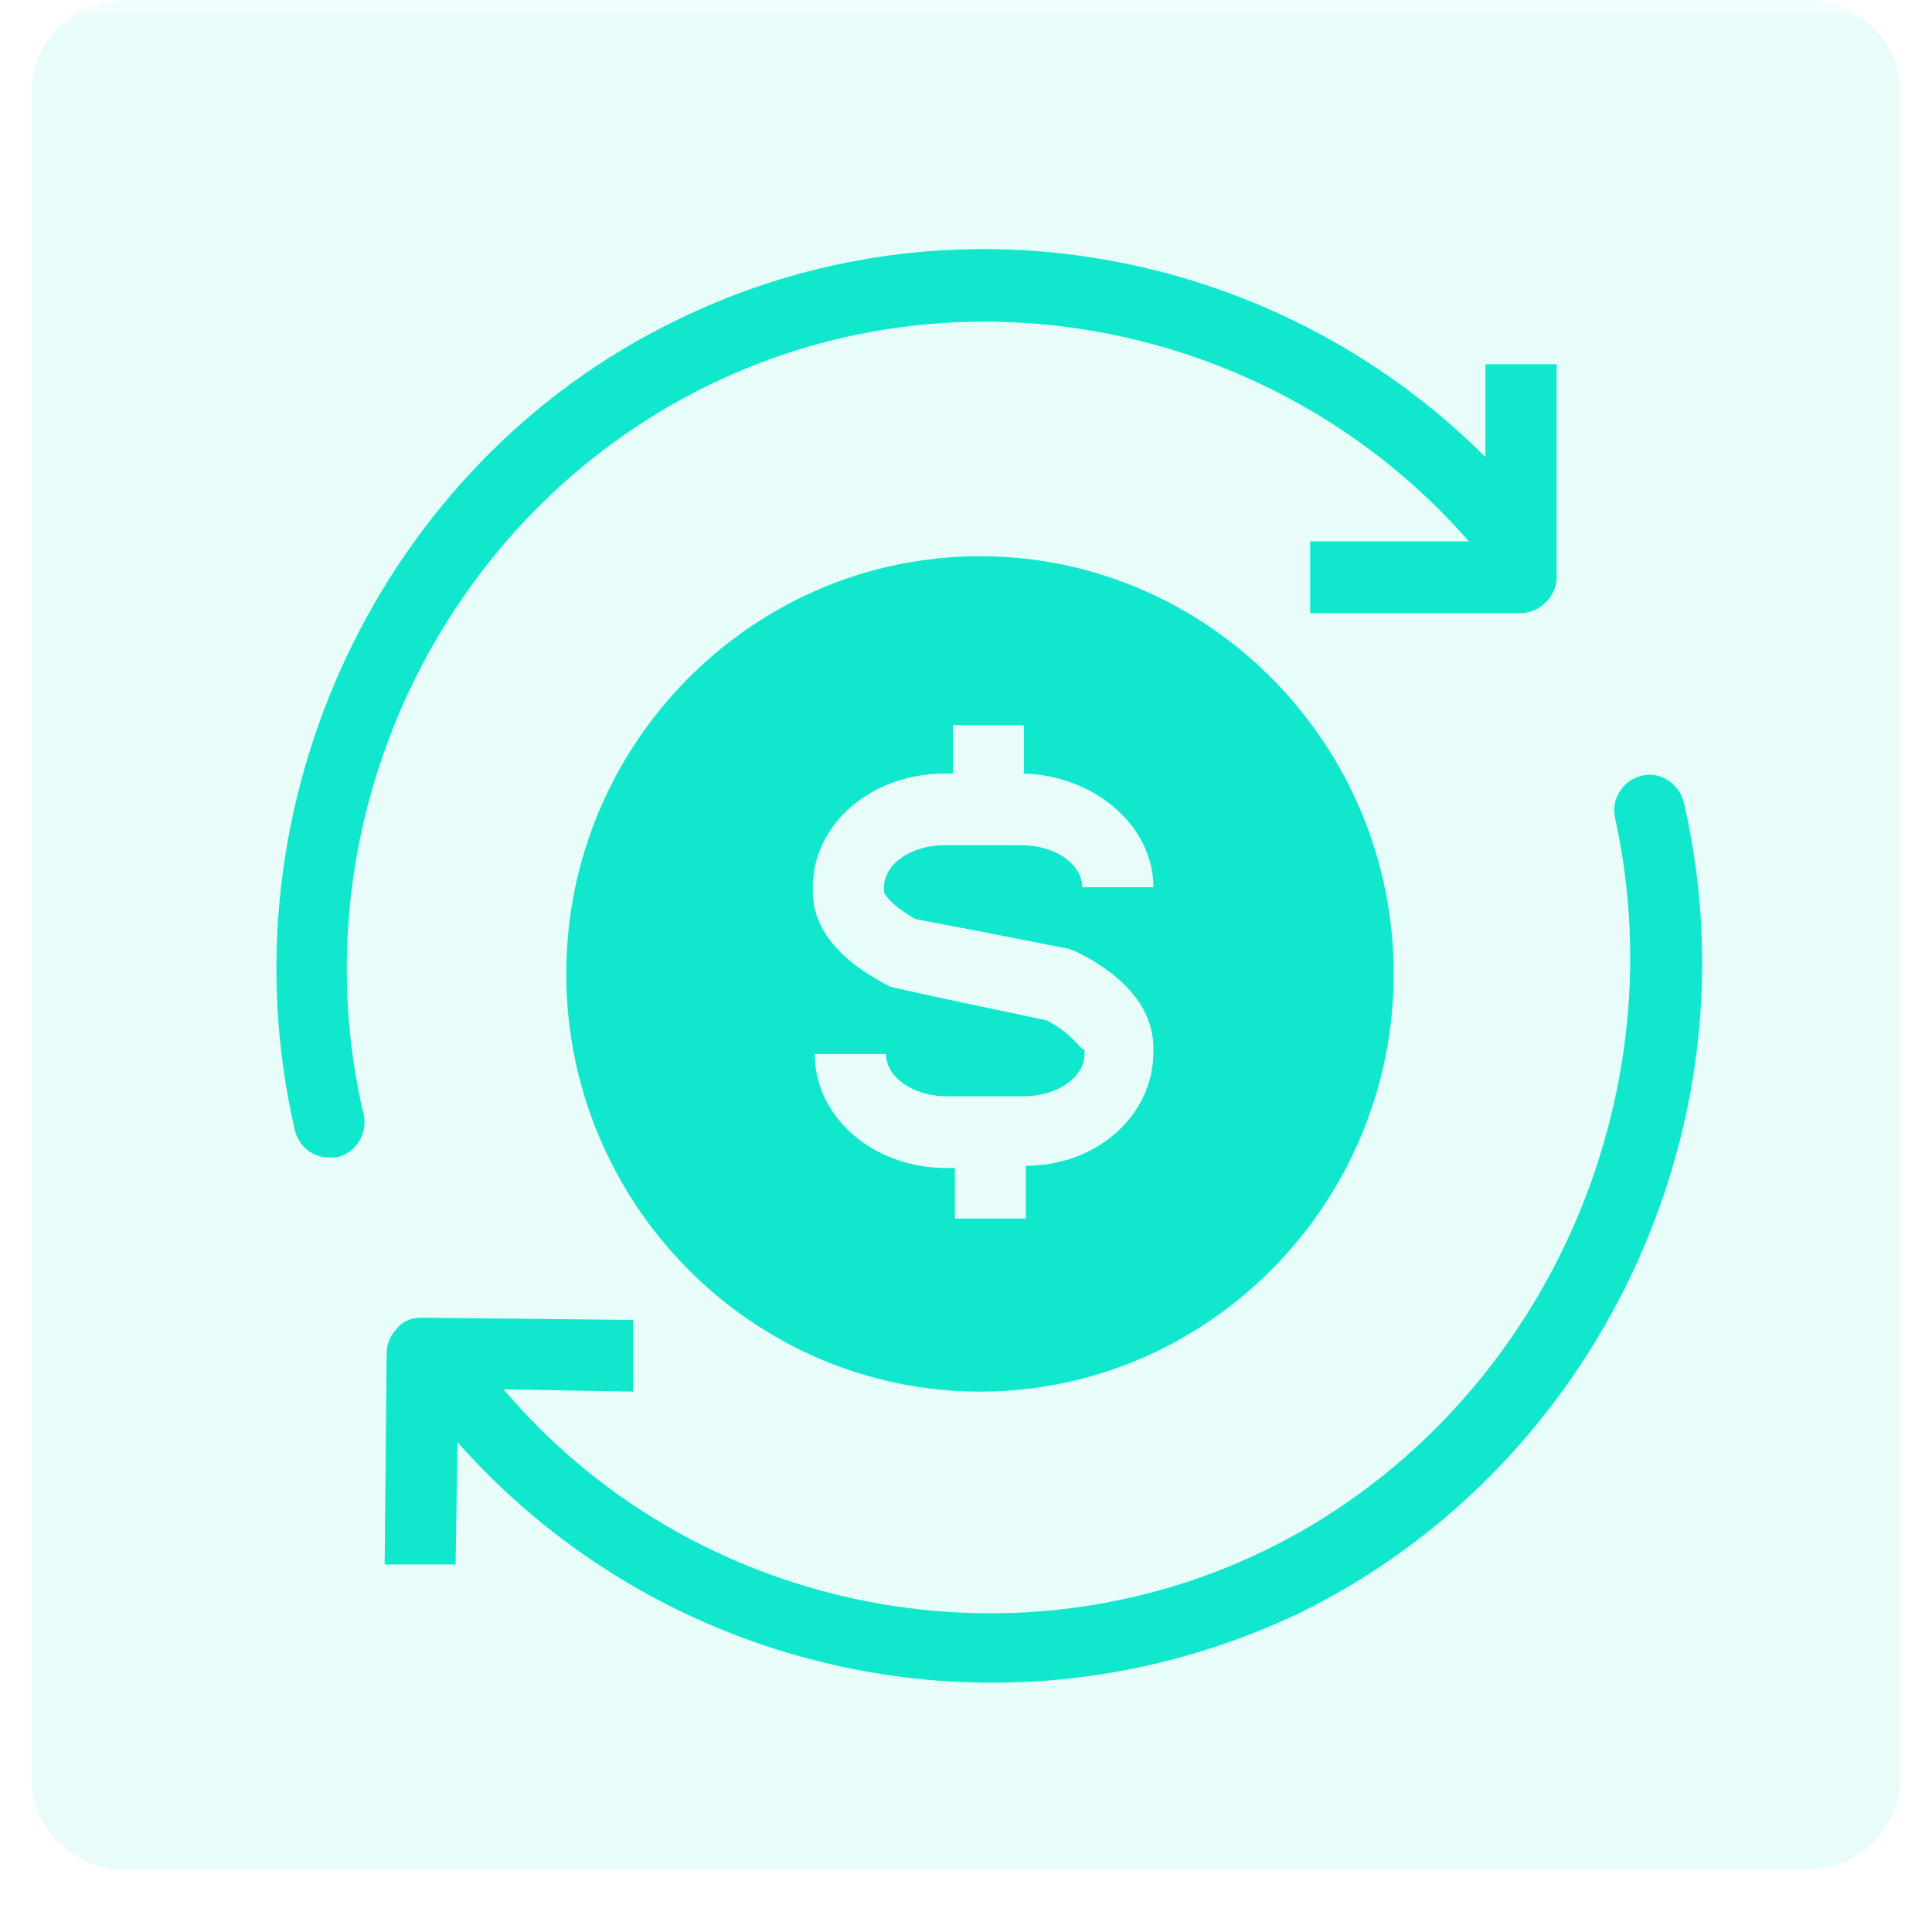 <?xml version="1.0" encoding="UTF-8"?>
<svg xmlns="http://www.w3.org/2000/svg" xmlns:xlink="http://www.w3.org/1999/xlink" width="40" zoomAndPan="magnify" viewBox="0 0 30 30" height="40" preserveAspectRatio="xMidYMid meet" version="1.0">
  <defs>
    <filter x="0%" y="0%" width="100%" height="100%" id="5ea4eebad7">
      <feColorMatrix values="0 0 0 0 1 0 0 0 0 1 0 0 0 0 1 0 0 0 1 0" color-interpolation-filters="sRGB"></feColorMatrix>
    </filter>
    <clipPath id="1a89bd3d69">
      <path d="M 0.484 0 L 29.516 0 L 29.516 29.031 L 0.484 29.031 Z M 0.484 0 " clip-rule="nonzero"></path>
    </clipPath>
    <mask id="d2de955760">
      <g filter="url(#5ea4eebad7)">
        <rect x="-3" width="36" fill="#000000" y="-3" height="36" fill-opacity="0.098"></rect>
      </g>
    </mask>
    <clipPath id="ed7ec48950">
      <path d="M 0.484 0 L 29.516 0 L 29.516 29.031 L 0.484 29.031 Z M 0.484 0 " clip-rule="nonzero"></path>
    </clipPath>
    <clipPath id="7f05b400c8">
      <path d="M 1.934 0 L 28.066 0 C 28.867 0 29.516 0.648 29.516 1.453 L 29.516 27.582 C 29.516 28.383 28.867 29.031 28.066 29.031 L 1.934 29.031 C 1.133 29.031 0.484 28.383 0.484 27.582 L 0.484 1.453 C 0.484 0.648 1.133 0 1.934 0 " clip-rule="nonzero"></path>
    </clipPath>
    <clipPath id="2c0f067010">
      <rect x="0" width="30" y="0" height="30"></rect>
    </clipPath>
    <clipPath id="409258ad26">
      <path d="M 5 12 L 27 12 L 27 26.129 L 5 26.129 Z M 5 12 " clip-rule="nonzero"></path>
    </clipPath>
  </defs>
  <g clip-path="url(#1a89bd3d69)">
    <g mask="url(#d2de955760)">
      <g transform="matrix(1, 0, 0, 1, 0, 0)">
        <g clip-path="url(#2c0f067010)">
          <g clip-path="url(#ed7ec48950)">
            <g clip-path="url(#7f05b400c8)">
              <path fill="#10e7cd" d="M 0.484 0 L 29.516 0 L 29.516 29.031 L 0.484 29.031 Z M 0.484 0 " fill-opacity="1" fill-rule="nonzero"></path>
            </g>
          </g>
        </g>
      </g>
    </g>
  </g>
  <g clip-path="url(#409258ad26)">
    <path fill="#10e7cd" d="M 6.168 20.625 C 6.07 20.723 6.004 20.855 6.004 21.02 L 5.973 24.293 L 7.074 24.293 L 7.105 22.395 C 9.25 24.82 12.297 26.129 15.41 26.129 C 17.035 26.129 18.656 25.77 20.18 25.047 C 24.785 22.789 27.316 17.512 26.148 12.469 C 26.082 12.176 25.793 11.977 25.5 12.043 C 25.207 12.109 25.012 12.402 25.078 12.699 C 26.082 17.25 23.812 22.035 19.66 24.066 C 15.637 26.031 10.707 24.984 7.82 21.574 L 9.832 21.609 L 9.832 20.496 L 6.555 20.461 C 6.426 20.461 6.266 20.496 6.168 20.625 Z M 6.168 20.625 " fill-opacity="1" fill-rule="nonzero"></path>
  </g>
  <path fill="#10e7cd" d="M 4.578 17.547 C 4.641 17.809 4.867 17.973 5.098 17.973 C 5.129 17.973 5.195 17.973 5.227 17.973 C 5.52 17.906 5.711 17.613 5.648 17.316 C 4.578 12.762 6.848 8.012 11 5.984 C 15.023 4.016 19.887 5.066 22.809 8.406 L 20.344 8.406 L 20.344 9.52 L 23.617 9.52 C 23.91 9.52 24.172 9.258 24.172 8.965 L 24.172 5.656 L 23.066 5.656 L 23.066 7.098 C 19.789 3.82 14.73 2.902 10.512 4.969 C 5.906 7.195 3.41 12.5 4.578 17.547 Z M 4.578 17.547 " fill-opacity="1" fill-rule="nonzero"></path>
  <path fill="#10e7cd" d="M 15.219 21.609 C 18.754 21.609 21.641 18.691 21.641 15.121 C 21.641 11.551 18.754 8.637 15.219 8.637 C 11.68 8.637 8.793 11.551 8.793 15.121 C 8.793 18.691 11.68 21.609 15.219 21.609 Z M 16.254 15.844 L 14.699 15.516 L 13.953 15.352 L 13.82 15.32 L 13.758 15.285 C 13.012 14.895 12.621 14.402 12.621 13.844 L 12.621 13.777 C 12.621 12.797 13.531 12.012 14.664 12.012 L 14.797 12.012 L 14.797 11.258 L 15.898 11.258 L 15.898 12.012 C 17 12.043 17.91 12.828 17.91 13.777 L 16.805 13.777 C 16.805 13.418 16.383 13.125 15.867 13.125 L 14.664 13.125 C 14.145 13.125 13.727 13.418 13.727 13.777 L 13.727 13.844 C 13.727 13.879 13.82 14.043 14.211 14.27 L 15.41 14.5 L 16.578 14.73 L 16.676 14.762 L 16.742 14.793 C 17.715 15.285 17.91 15.875 17.91 16.27 L 17.91 16.336 C 17.91 17.316 17.035 18.102 15.93 18.102 L 15.93 18.922 L 14.828 18.922 L 14.828 18.137 L 14.699 18.137 C 13.562 18.137 12.652 17.352 12.652 16.367 L 13.758 16.367 C 13.758 16.727 14.18 17.023 14.699 17.023 L 15.898 17.023 C 16.418 17.023 16.84 16.727 16.84 16.367 L 16.84 16.301 C 16.742 16.27 16.676 16.07 16.254 15.844 Z M 16.254 15.844 " fill-opacity="1" fill-rule="nonzero"></path>
</svg>
